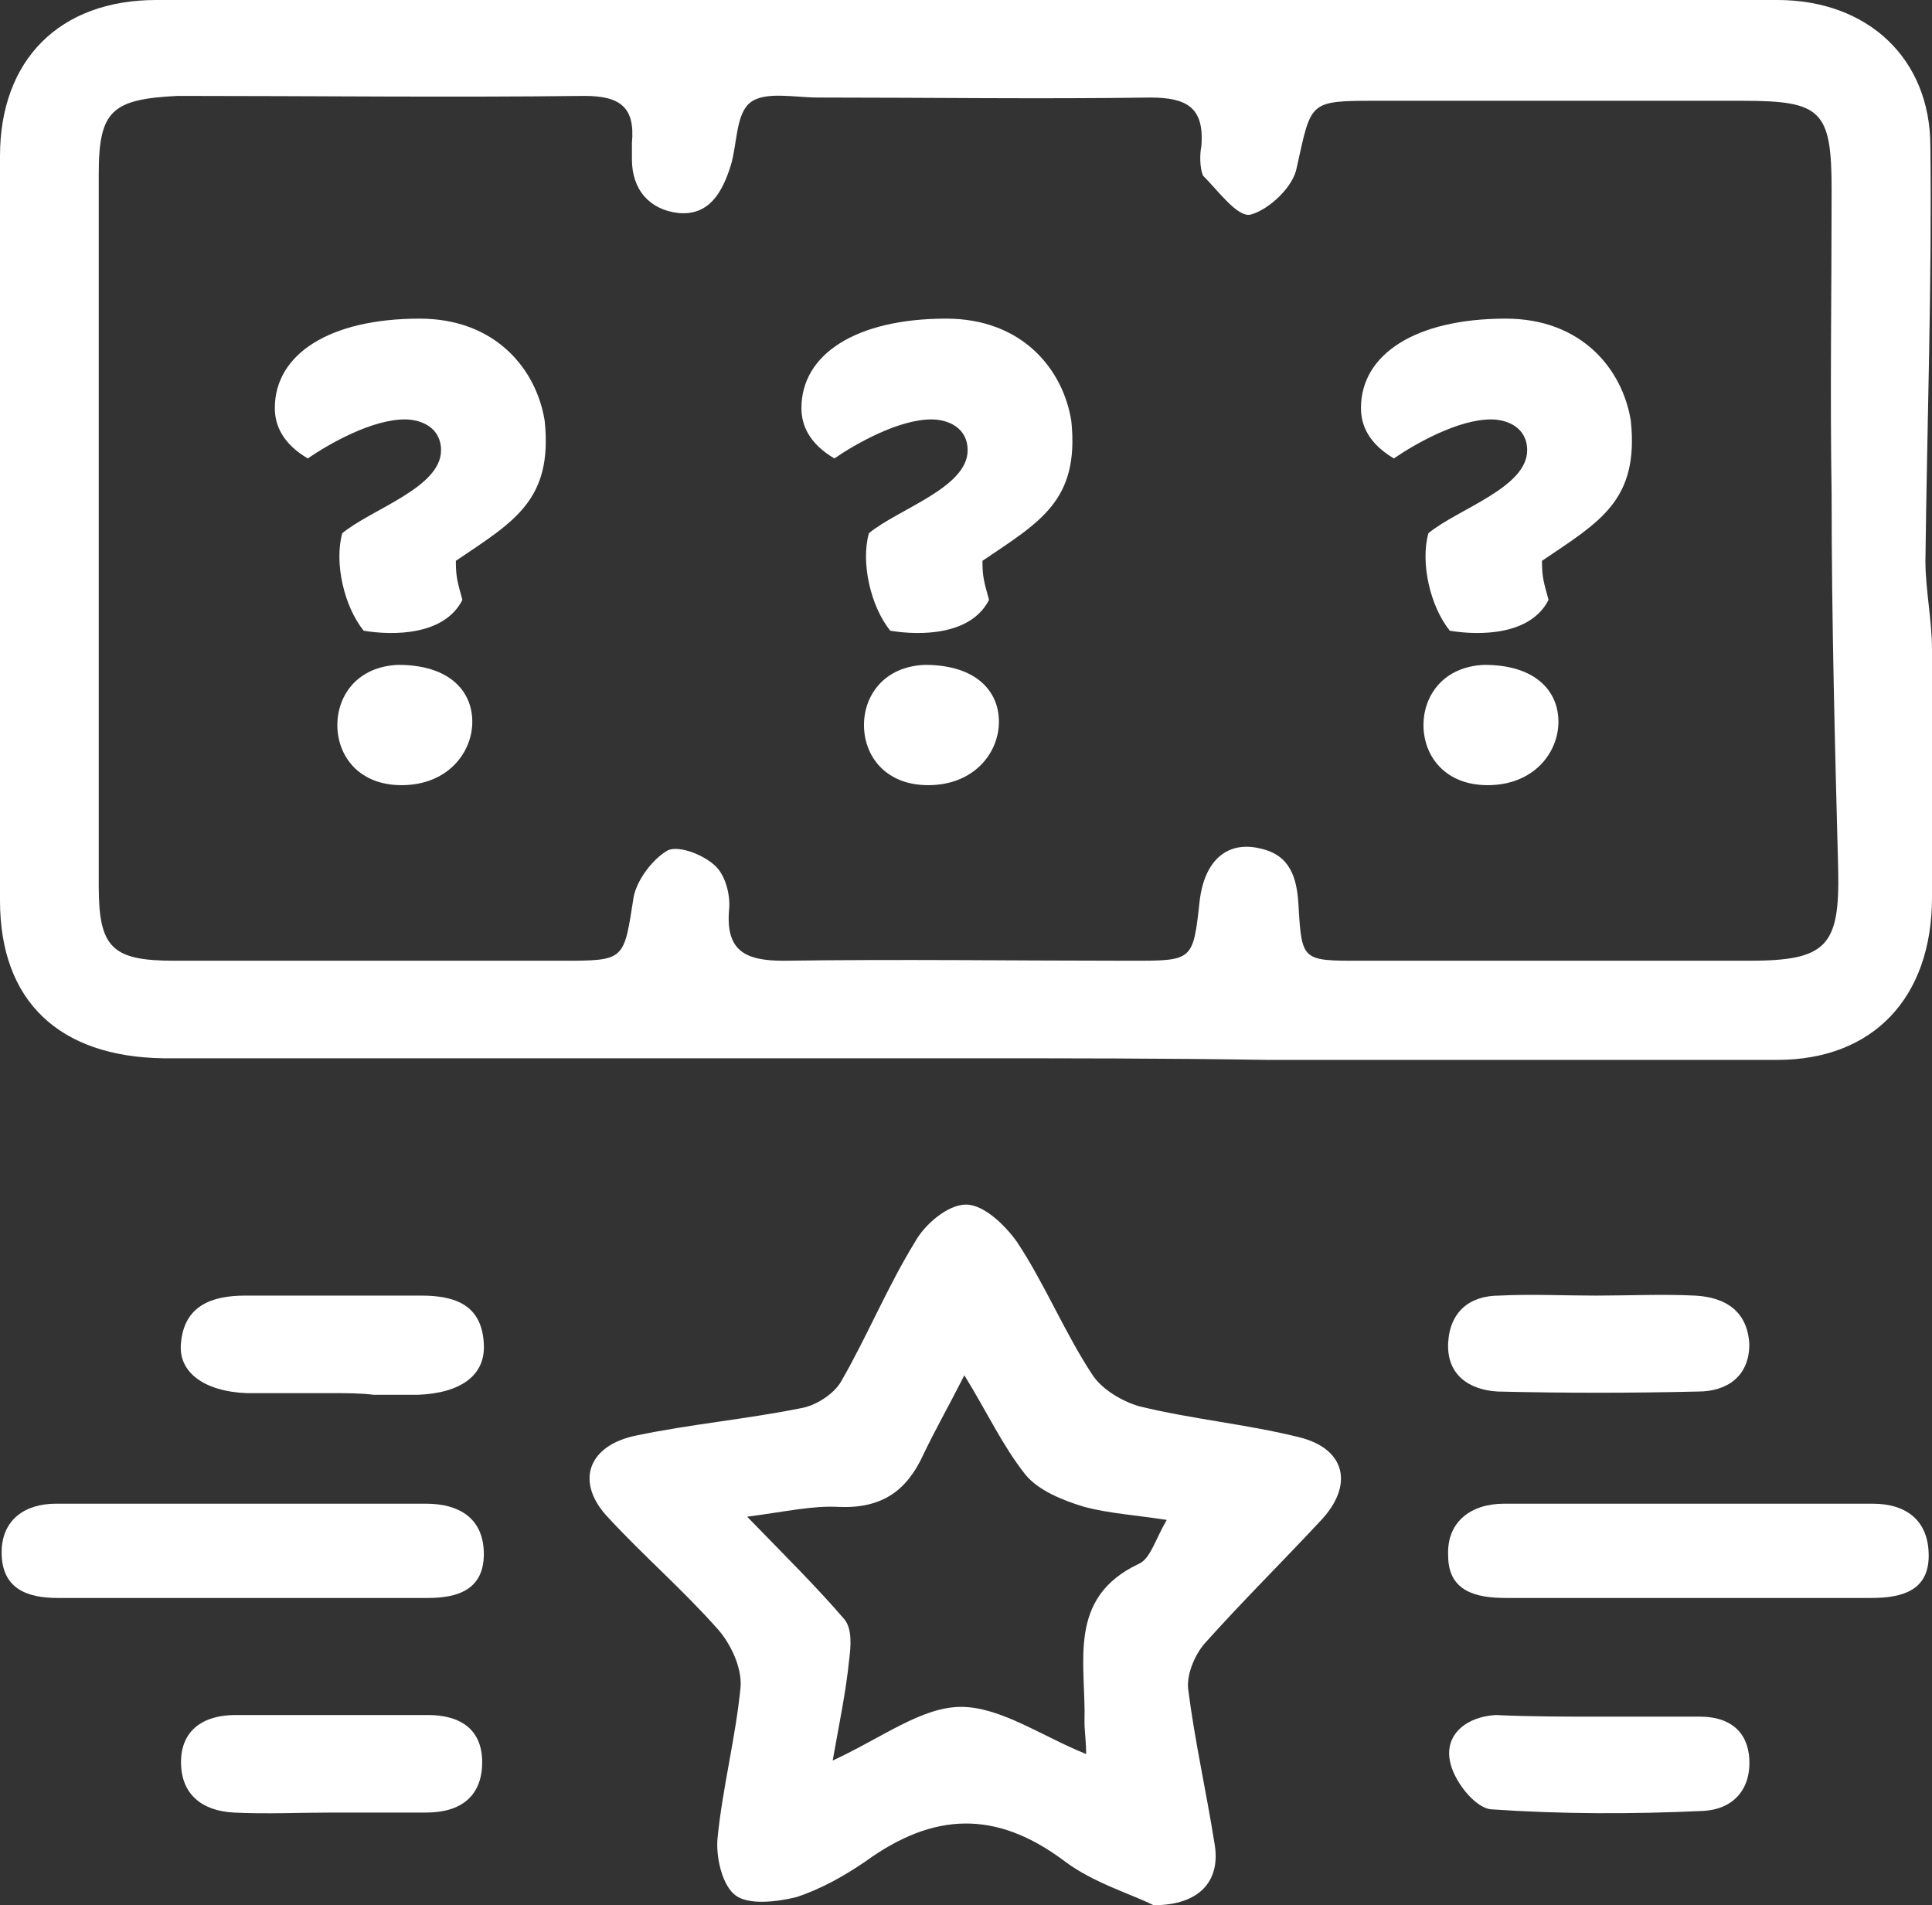 <svg width="72" height="71" viewBox="0 0 72 71" fill="none" xmlns="http://www.w3.org/2000/svg">
<rect x="0" y="0" width="72" height="71" fill="#333333" stroke="none"/>
<g clip-path="url(#clip0)">
<path d="M35.939 39.438C26.003 39.438 16.007 39.438 6.072 39.438C2.208 39.377 0 37.317 0 33.561C0 24.293 0 15.085 0 5.816C0 2.241 2.208 0 5.826 0C25.942 0 46.058 0 66.235 0C69.608 0 71.939 2.181 71.939 5.452C72 10.601 71.816 15.751 71.755 20.9C71.755 21.991 72 23.081 72 24.232C72.061 27.322 72 30.351 72 33.44C72 37.196 69.792 39.498 66.235 39.498C59.918 39.498 53.54 39.498 47.223 39.498C43.482 39.438 39.68 39.438 35.939 39.438ZM3.68 19.689C3.68 24.111 3.68 28.594 3.68 33.016C3.68 35.318 4.17 35.803 6.501 35.803C11.284 35.803 16.13 35.803 20.913 35.803C23.305 35.803 23.244 35.803 23.612 33.44C23.734 32.774 24.348 31.986 24.899 31.683C25.329 31.502 26.249 31.865 26.678 32.289C27.046 32.653 27.23 33.38 27.169 33.925C27.046 35.439 27.782 35.803 29.192 35.803C33.547 35.742 37.901 35.803 42.194 35.803C44.463 35.803 44.463 35.803 44.709 33.561C44.893 32.047 45.751 31.32 46.978 31.623C48.082 31.865 48.327 32.713 48.388 33.683C48.511 35.803 48.511 35.803 50.658 35.803C55.503 35.803 60.347 35.803 65.192 35.803C68.075 35.803 68.566 35.258 68.504 32.41C68.382 27.746 68.259 23.081 68.259 18.416C68.198 14.66 68.259 10.844 68.259 7.088C68.259 4.119 67.891 3.756 64.947 3.756C60.409 3.756 55.87 3.756 51.332 3.756C48.756 3.756 48.879 3.756 48.327 6.24C48.204 6.967 47.285 7.815 46.61 7.997C46.119 8.118 45.383 7.088 44.831 6.543C44.709 6.24 44.709 5.755 44.77 5.452C44.893 3.998 44.218 3.635 42.869 3.635C38.76 3.695 34.589 3.635 30.48 3.635C29.622 3.635 28.518 3.392 27.966 3.817C27.414 4.241 27.475 5.392 27.23 6.179C26.923 7.148 26.433 8.057 25.267 7.936C24.225 7.815 23.55 7.088 23.55 5.937C23.55 5.755 23.55 5.513 23.55 5.331C23.673 3.998 23.121 3.574 21.772 3.574C16.743 3.635 11.652 3.574 6.624 3.574C4.17 3.695 3.68 4.119 3.68 6.482C3.68 10.904 3.68 15.266 3.68 19.689Z" fill="white"/>
<path d="M42.992 71C42.133 70.576 40.722 70.152 39.68 69.364C37.104 67.426 34.773 67.547 32.259 69.364C31.462 69.91 30.603 70.394 29.683 70.697C28.947 70.879 27.905 71 27.414 70.636C26.923 70.273 26.678 69.243 26.739 68.516C26.923 66.638 27.414 64.76 27.598 62.882C27.659 62.155 27.23 61.247 26.739 60.701C25.451 59.248 23.98 57.975 22.692 56.582C21.404 55.249 21.894 53.856 23.734 53.492C25.758 53.068 27.843 52.886 29.928 52.462C30.48 52.341 31.094 51.917 31.339 51.493C32.32 49.797 33.056 47.98 34.099 46.283C34.467 45.617 35.325 44.89 36 44.89C36.675 44.89 37.472 45.678 37.901 46.283C38.944 47.858 39.68 49.676 40.722 51.251C41.09 51.796 41.826 52.22 42.44 52.402C44.402 52.886 46.426 53.068 48.388 53.553C50.167 53.977 50.474 55.37 49.186 56.703C47.775 58.218 46.303 59.672 44.893 61.247C44.525 61.671 44.218 62.398 44.279 62.943C44.525 64.881 44.954 66.759 45.261 68.698C45.506 70.091 44.709 71 42.992 71ZM35.939 51.251C35.325 52.462 34.835 53.311 34.405 54.219C33.792 55.552 32.872 56.218 31.278 56.158C30.296 56.097 29.254 56.34 27.843 56.521C29.315 58.036 30.419 59.126 31.462 60.338C31.768 60.701 31.707 61.368 31.646 61.852C31.523 63.064 31.278 64.215 31.032 65.608C32.872 64.76 34.344 63.609 35.816 63.609C37.288 63.609 38.821 64.7 40.477 65.366C40.477 64.881 40.416 64.518 40.416 64.154C40.477 61.974 39.741 59.55 42.44 58.278C42.869 58.096 43.053 57.37 43.482 56.642C42.317 56.461 41.336 56.4 40.416 56.158C39.618 55.916 38.699 55.552 38.208 54.946C37.349 53.856 36.797 52.644 35.939 51.251Z" fill="white"/>
<path d="M9.015 59.55C6.746 59.55 4.416 59.55 2.146 59.55C0.981 59.55 0.061 59.187 0.061 57.854C0.061 56.642 0.92 56.037 2.085 56.037C6.685 56.037 11.284 56.037 15.884 56.037C17.111 56.037 18.031 56.582 18.031 57.915C18.031 59.247 17.049 59.55 15.945 59.55C13.615 59.55 11.346 59.55 9.015 59.55Z" fill="white"/>
<path d="M62.862 59.55C60.593 59.55 58.385 59.55 56.116 59.55C55.012 59.55 53.969 59.308 53.969 57.975C53.908 56.703 54.828 56.037 56.054 56.037C60.654 56.037 65.254 56.037 69.792 56.037C71.019 56.037 71.877 56.642 71.877 57.975C71.877 59.308 70.835 59.55 69.731 59.55C67.462 59.55 65.131 59.55 62.862 59.55Z" fill="white"/>
<path d="M12.389 67.547C11.162 67.547 9.935 67.608 8.709 67.547C7.543 67.486 6.746 66.88 6.746 65.669C6.746 64.457 7.605 63.912 8.77 63.912C11.162 63.912 13.554 63.912 15.945 63.912C17.172 63.912 17.969 64.457 17.969 65.669C17.969 66.941 17.172 67.547 15.884 67.547C14.78 67.547 13.554 67.547 12.389 67.547Z" fill="white"/>
<path d="M12.388 51.917C11.346 51.917 10.242 51.917 9.199 51.917C7.605 51.857 6.623 51.13 6.746 50.039C6.869 48.646 7.911 48.282 9.138 48.282C11.346 48.282 13.492 48.282 15.7 48.282C16.988 48.282 17.969 48.646 18.031 50.1C18.092 51.251 17.172 51.917 15.578 51.978C15.025 51.978 14.474 51.978 13.922 51.978C13.431 51.917 12.94 51.917 12.388 51.917Z" fill="white"/>
<path d="M59.673 63.973C60.899 63.973 62.126 63.973 63.353 63.973C64.457 63.973 65.131 64.518 65.192 65.548C65.254 66.699 64.579 67.426 63.475 67.486C60.838 67.608 58.201 67.608 55.564 67.426C54.95 67.365 54.153 66.335 54.031 65.608C53.847 64.639 54.644 63.973 55.748 63.912C56.974 63.973 58.324 63.973 59.673 63.973Z" fill="white"/>
<path d="M59.489 48.282C60.715 48.282 61.942 48.222 63.169 48.282C64.334 48.343 65.131 48.888 65.192 50.1C65.192 51.311 64.334 51.857 63.291 51.857C60.777 51.917 58.262 51.917 55.809 51.857C54.767 51.796 53.908 51.251 53.969 50.039C54.031 48.888 54.767 48.282 55.87 48.282C57.036 48.222 58.262 48.282 59.489 48.282Z" fill="white"/>
<path d="M16.988 20.9C16.988 21.506 17.049 21.688 17.233 22.354C16.559 23.687 14.658 23.687 13.554 23.505C12.818 22.596 12.45 20.961 12.756 19.87C13.86 18.962 16.436 18.174 16.436 16.781C16.436 15.933 15.7 15.63 15.087 15.63C13.86 15.63 12.266 16.538 11.469 17.084C10.549 16.538 10.242 15.872 10.242 15.206C10.242 13.207 12.266 11.874 15.639 11.874C18.46 11.874 19.993 13.752 20.3 15.69C20.607 18.659 19.135 19.446 16.988 20.9ZM17.601 26.898C17.601 28.049 16.681 29.26 14.964 29.26C13.37 29.26 12.572 28.17 12.572 27.019C12.572 25.928 13.308 24.838 14.842 24.777C16.743 24.777 17.601 25.747 17.601 26.898Z" fill="white"/>
<path d="M36.613 20.9C36.613 21.506 36.675 21.688 36.858 22.354C36.184 23.687 34.283 23.687 33.179 23.505C32.443 22.596 32.075 20.961 32.382 19.87C33.486 18.962 36.061 18.174 36.061 16.781C36.061 15.933 35.325 15.63 34.712 15.63C33.486 15.63 31.891 16.538 31.094 17.084C30.174 16.538 29.867 15.872 29.867 15.206C29.867 13.207 31.891 11.874 35.264 11.874C38.085 11.874 39.618 13.752 39.925 15.69C40.232 18.659 38.76 19.446 36.613 20.9ZM37.227 26.898C37.227 28.049 36.307 29.26 34.589 29.26C32.995 29.26 32.198 28.17 32.198 27.019C32.198 25.928 32.934 24.838 34.467 24.777C36.368 24.777 37.227 25.747 37.227 26.898Z" fill="white"/>
<path d="M57.465 20.9C57.465 21.506 57.526 21.688 57.71 22.354C57.036 23.687 55.135 23.687 54.031 23.505C53.295 22.596 52.927 20.961 53.233 19.87C54.337 18.962 56.913 18.174 56.913 16.781C56.913 15.933 56.177 15.63 55.564 15.63C54.337 15.63 52.743 16.538 51.945 17.084C51.026 16.538 50.719 15.872 50.719 15.206C50.719 13.207 52.743 11.874 56.116 11.874C58.937 11.874 60.47 13.752 60.777 15.69C61.083 18.659 59.611 19.446 57.465 20.9ZM58.078 26.898C58.078 28.049 57.158 29.26 55.441 29.26C53.847 29.26 53.049 28.17 53.049 27.019C53.049 25.928 53.785 24.838 55.319 24.777C57.22 24.777 58.078 25.747 58.078 26.898Z" fill="white"/>
</g>
<defs>
<clipPath id="clip0">
<rect width="72" height="71" fill="white"/>
</clipPath>
</defs>
</svg>
